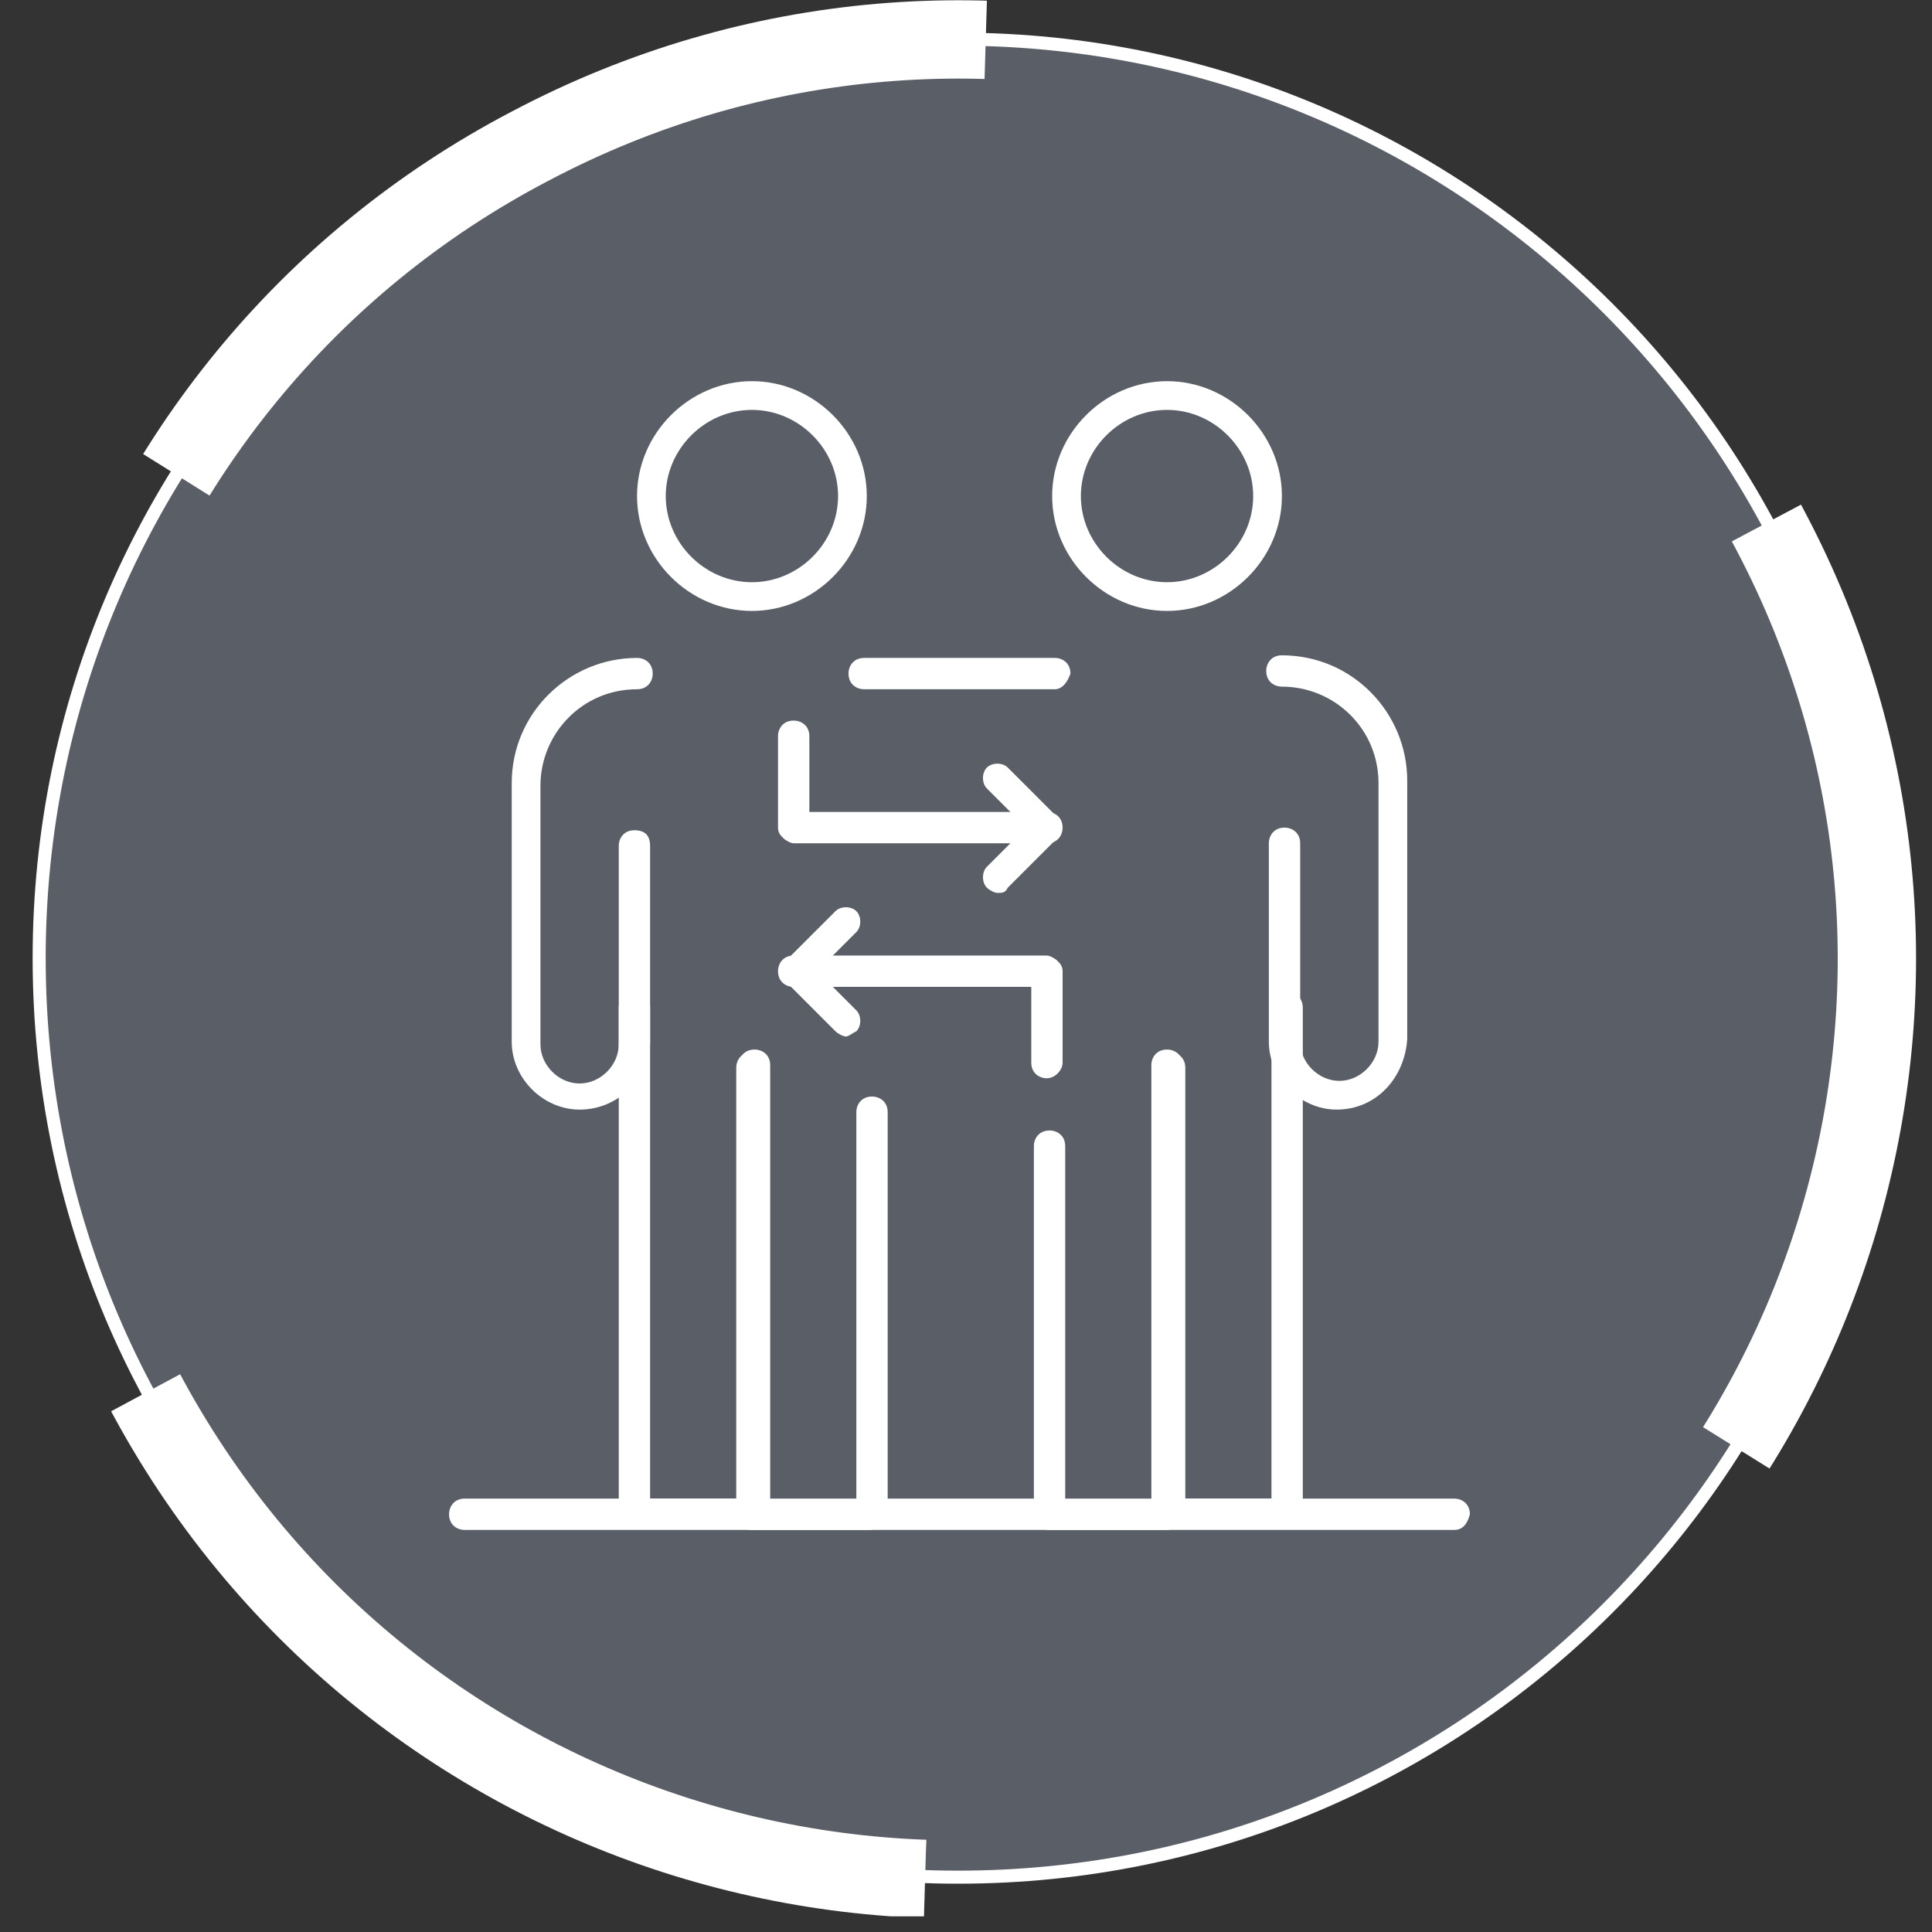<?xml version="1.0" encoding="UTF-8"?> <svg xmlns="http://www.w3.org/2000/svg" width="74" height="74" viewBox="0 0 74 74" fill="none"><rect x="0" y="0" width="74" height="74" fill="#333333" stroke="none"/> <g clip-path="url(#clip0)"> <path d="M36.7 71.9C56.14 71.9 71.9 56.14 71.9 36.7C71.9 17.26 56.14 1.5 36.7 1.5C17.26 1.5 1.5 17.26 1.5 36.7C1.5 56.14 17.26 71.9 36.7 71.9Z" fill="#5A5E66" stroke="white" stroke-width="0.5" stroke-miterlimit="10"></path> <path d="M67.8 20.3C76.9 37.5 70.3 58.8 53.1 67.9C35.9 77 14.6 70.4 5.5 53.2C-3.6 36 3.1 14.6 20.3 5.6C37.5 -3.5 58.8 3.1 67.8 20.3Z" stroke="white" stroke-width="3" stroke-miterlimit="10" stroke-dasharray="36.84 36.84"></path> <path d="M22.2 42.5C20.8 42.5 19.6 41.3 19.6 39.9V30C19.6 27.3 21.8 25.2 24.4 25.2C24.7 25.2 25 25.4 25 25.8C25 26.1 24.8 26.4 24.4 26.4C22.3 26.4 20.7 28.1 20.7 30.1V40C20.7 40.8 21.4 41.5 22.2 41.5C23 41.5 23.7 40.8 23.7 40V32.4C23.7 32.1 23.9 31.8 24.3 31.8C24.7 31.8 24.9 32 24.9 32.4V40C24.8 41.3 23.7 42.5 22.2 42.5Z" fill="white"></path> <path d="M28.8 58.5H24.3C24 58.5 23.7 58.3 23.7 57.9V38.6C23.7 38.3 23.9 38 24.3 38C24.7 38 24.9 38.2 24.9 38.6V57.4H28.3V40.8C28.3 40.5 28.5 40.2 28.9 40.2C29.2 40.2 29.5 40.4 29.5 40.8V58C29.4 58.3 29.1 58.5 28.8 58.5Z" fill="white"></path> <path d="M33.3 58.6H28.8C28.5 58.6 28.2 58.4 28.2 58V40.9C28.2 40.6 28.4 40.3 28.8 40.3C29.1 40.3 29.4 40.5 29.4 40.9V57.5H32.8V42.6C32.8 42.3 33 42 33.4 42C33.7 42 34 42.2 34 42.6V58C33.9 58.3 33.6 58.6 33.3 58.6Z" fill="white"></path> <path d="M28.8 23.4C26.4 23.4 24.4 21.4 24.4 19C24.4 16.6 26.4 14.6 28.8 14.6C31.2 14.6 33.2 16.6 33.2 19C33.2 21.4 31.2 23.4 28.8 23.4ZM28.8 15.7C27 15.7 25.5 17.2 25.5 19C25.5 20.8 27 22.3 28.8 22.3C30.6 22.3 32.1 20.8 32.1 19C32.1 17.2 30.6 15.7 28.8 15.7Z" fill="white"></path> <path d="M51.2 42.5C49.8 42.5 48.6 41.3 48.6 39.9V32.3C48.6 32 48.8 31.7 49.2 31.7C49.5 31.7 49.8 31.9 49.8 32.3V39.9C49.8 40.7 50.5 41.4 51.3 41.4C52.1 41.4 52.8 40.7 52.8 39.9V30C52.8 27.9 51.1 26.3 49.1 26.3C48.8 26.3 48.5 26.1 48.5 25.7C48.5 25.4 48.7 25.1 49.1 25.1C51.8 25.1 53.9 27.3 53.9 29.9V39.8C53.8 41.3 52.7 42.5 51.2 42.5Z" fill="white"></path> <path d="M49.2 58.5H44.7C44.4 58.5 44.1 58.3 44.1 57.9V40.8C44.1 40.5 44.3 40.2 44.7 40.2C45 40.2 45.3 40.4 45.3 40.8V57.4H48.7V38.6C48.7 38.3 48.9 38 49.3 38C49.6 38 49.9 38.2 49.9 38.6V58C49.8 58.3 49.5 58.5 49.2 58.5Z" fill="white"></path> <path d="M40.4 26.4H33.1C32.8 26.4 32.5 26.2 32.5 25.8C32.5 25.5 32.7 25.2 33.1 25.2H40.4C40.7 25.2 41 25.4 41 25.8C40.9 26.1 40.7 26.4 40.4 26.4Z" fill="white"></path> <path d="M44.7 58.6H40.2C39.9 58.6 39.6 58.4 39.6 58V43.9C39.6 43.6 39.8 43.3 40.2 43.3C40.5 43.3 40.8 43.5 40.8 43.9V57.5H44.2V40.9C44.2 40.6 44.4 40.3 44.8 40.3C45.1 40.3 45.4 40.5 45.4 40.9V58C45.2 58.3 45 58.6 44.7 58.6Z" fill="white"></path> <path d="M44.7 23.4C42.3 23.4 40.3 21.4 40.3 19C40.3 16.6 42.3 14.6 44.7 14.6C47.1 14.6 49.1 16.6 49.1 19C49.1 21.4 47.1 23.4 44.7 23.4ZM44.7 15.7C42.9 15.7 41.4 17.2 41.4 19C41.4 20.8 42.9 22.3 44.7 22.3C46.5 22.3 48 20.8 48 19C48 17.2 46.5 15.7 44.7 15.7Z" fill="white"></path> <path d="M40.1 41.3C39.8 41.3 39.5 41.1 39.5 40.7V37.8H30.4C30.1 37.8 29.8 37.6 29.8 37.2C29.8 36.9 30 36.6 30.4 36.6H40.1C40.2 36.6 40.4 36.7 40.5 36.8C40.6 36.9 40.7 37 40.7 37.2V40.7C40.7 41 40.4 41.3 40.1 41.3Z" fill="white"></path> <path d="M32.4 39.7C32.3 39.7 32.1 39.6 32 39.5L30.1 37.6C29.9 37.4 29.9 37 30.1 36.8L32 34.9C32.2 34.7 32.6 34.7 32.8 34.9C33 35.1 33 35.5 32.8 35.7L31.3 37.2L32.8 38.7C33 38.9 33 39.3 32.8 39.5C32.6 39.6 32.5 39.7 32.4 39.7Z" fill="white"></path> <path d="M30.4 32.3C30.3 32.3 30.1 32.2 30 32.1C29.9 32 29.8 31.9 29.8 31.7V28.2C29.8 27.9 30 27.6 30.4 27.6C30.7 27.6 31 27.8 31 28.2V31.1H40.1C40.4 31.1 40.7 31.3 40.7 31.7C40.7 32 40.5 32.3 40.1 32.3H30.4Z" fill="white"></path> <path d="M38.2 34.2C38.1 34.2 37.9 34.1 37.8 34C37.6 33.8 37.6 33.4 37.8 33.2L39.3 31.7L37.8 30.2C37.6 30 37.6 29.6 37.8 29.4C38 29.2 38.4 29.2 38.6 29.4L40.5 31.3C40.7 31.5 40.7 31.9 40.5 32.1L38.6 34C38.5 34.2 38.4 34.2 38.2 34.2Z" fill="white"></path> <path d="M55.7 58.6H17.8C17.5 58.6 17.2 58.4 17.2 58C17.2 57.7 17.4 57.4 17.8 57.4H55.7C56 57.4 56.3 57.6 56.3 58C56.2 58.4 56 58.6 55.7 58.6Z" fill="white"></path> </g> <defs> <clipPath id="clip0"> <rect width="73.4" height="73.4" fill="white"></rect> </clipPath> </defs> </svg> 